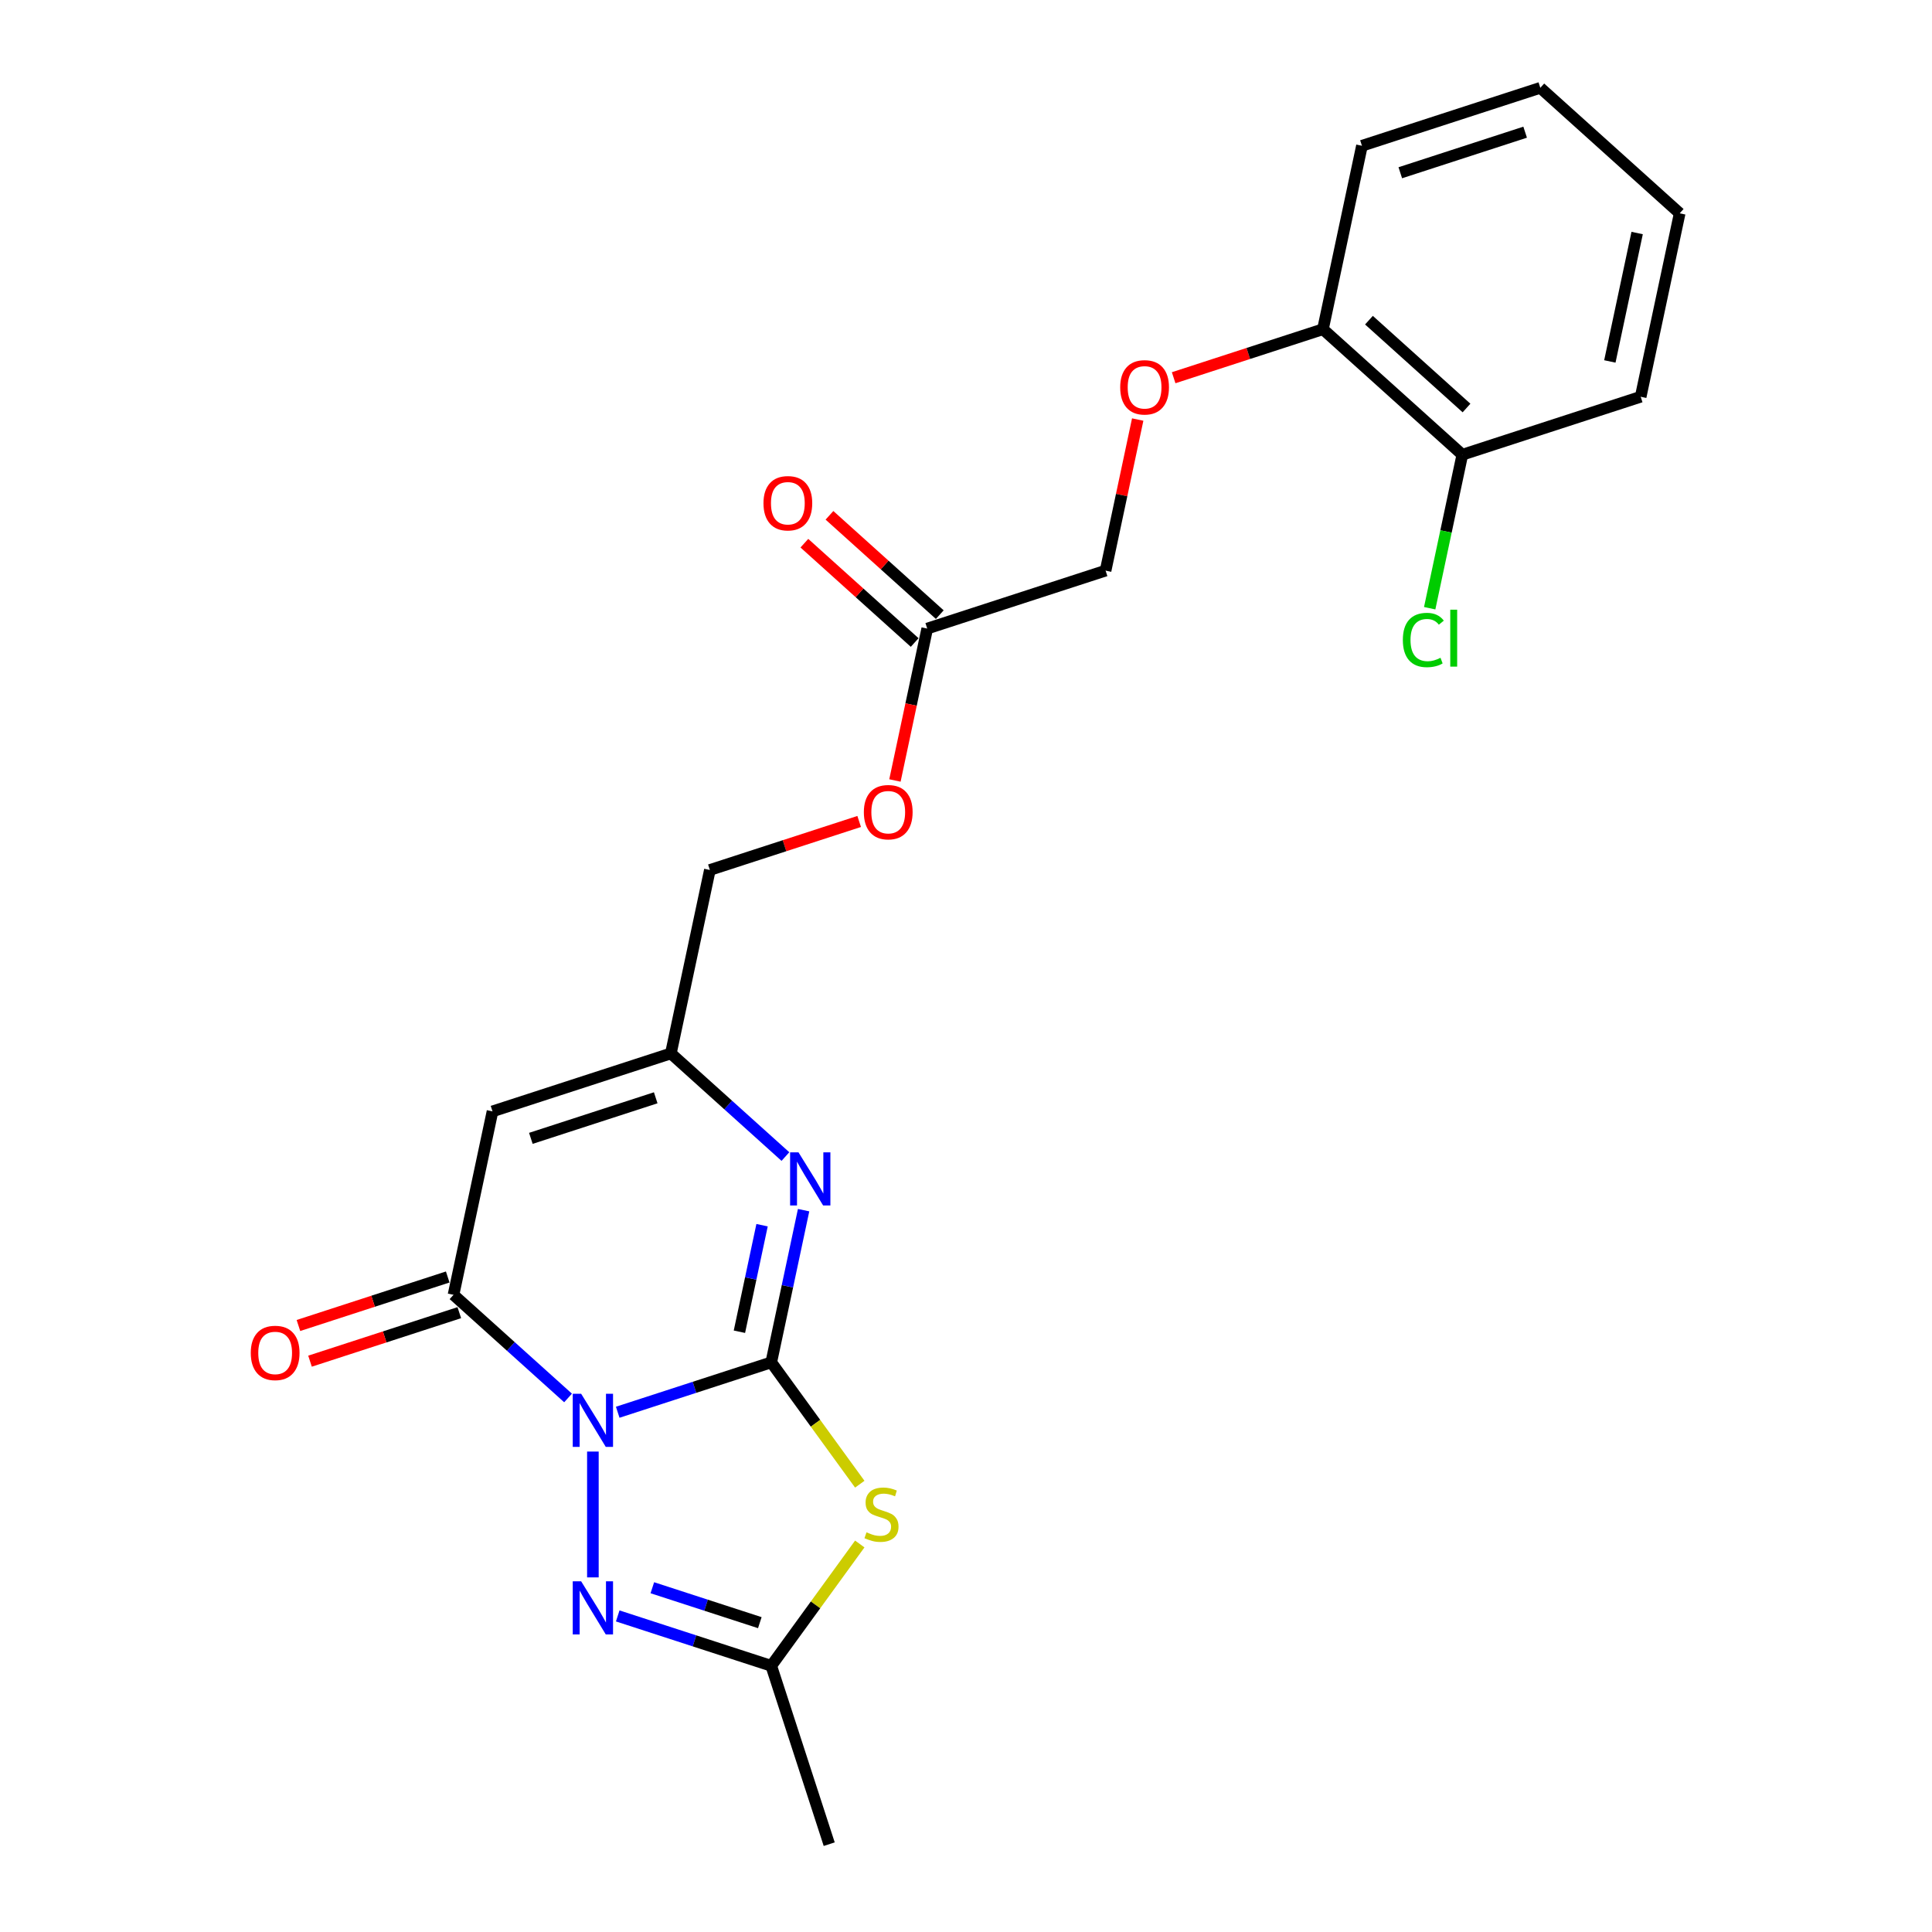 <?xml version='1.0' encoding='iso-8859-1'?>
<svg version='1.1' baseProfile='full'
              xmlns='http://www.w3.org/2000/svg'
                      xmlns:rdkit='http://www.rdkit.org/xml'
                      xmlns:xlink='http://www.w3.org/1999/xlink'
                  xml:space='preserve'
width='1000px' height='1000px' viewBox='0 0 1000 1000'>
<!-- END OF HEADER -->
<rect style='opacity:1.0;fill:#FFFFFF;stroke:none' width='1000' height='1000' x='0' y='0'> </rect>
<path class='bond-0' d='M 319.731,730.977 L 359.466,718.067' style='fill:none;fill-rule:evenodd;stroke:#0000FF;stroke-width:6px;stroke-linecap:butt;stroke-linejoin:miter;stroke-opacity:1' />
<path class='bond-0' d='M 359.466,718.067 L 399.2,705.156' style='fill:none;fill-rule:evenodd;stroke:#000000;stroke-width:6px;stroke-linecap:butt;stroke-linejoin:miter;stroke-opacity:1' />
<path class='bond-2' d='M 294.026,723.581 L 264.383,696.89' style='fill:none;fill-rule:evenodd;stroke:#0000FF;stroke-width:6px;stroke-linecap:butt;stroke-linejoin:miter;stroke-opacity:1' />
<path class='bond-2' d='M 264.383,696.89 L 234.739,670.199' style='fill:none;fill-rule:evenodd;stroke:#000000;stroke-width:6px;stroke-linecap:butt;stroke-linejoin:miter;stroke-opacity:1' />
<path class='bond-3' d='M 306.878,751.326 L 306.878,816.458' style='fill:none;fill-rule:evenodd;stroke:#0000FF;stroke-width:6px;stroke-linecap:butt;stroke-linejoin:miter;stroke-opacity:1' />
<path class='bond-1' d='M 399.2,705.156 L 422.109,736.687' style='fill:none;fill-rule:evenodd;stroke:#000000;stroke-width:6px;stroke-linecap:butt;stroke-linejoin:miter;stroke-opacity:1' />
<path class='bond-1' d='M 422.109,736.687 L 445.017,768.218' style='fill:none;fill-rule:evenodd;stroke:#CCCC00;stroke-width:6px;stroke-linecap:butt;stroke-linejoin:miter;stroke-opacity:1' />
<path class='bond-4' d='M 399.2,705.156 L 407.573,665.767' style='fill:none;fill-rule:evenodd;stroke:#000000;stroke-width:6px;stroke-linecap:butt;stroke-linejoin:miter;stroke-opacity:1' />
<path class='bond-4' d='M 407.573,665.767 L 415.945,626.377' style='fill:none;fill-rule:evenodd;stroke:#0000FF;stroke-width:6px;stroke-linecap:butt;stroke-linejoin:miter;stroke-opacity:1' />
<path class='bond-4' d='M 382.722,689.303 L 388.583,661.73' style='fill:none;fill-rule:evenodd;stroke:#000000;stroke-width:6px;stroke-linecap:butt;stroke-linejoin:miter;stroke-opacity:1' />
<path class='bond-4' d='M 388.583,661.73 L 394.443,634.157' style='fill:none;fill-rule:evenodd;stroke:#0000FF;stroke-width:6px;stroke-linecap:butt;stroke-linejoin:miter;stroke-opacity:1' />
<path class='bond-23' d='M 445.017,799.162 L 422.109,830.693' style='fill:none;fill-rule:evenodd;stroke:#CCCC00;stroke-width:6px;stroke-linecap:butt;stroke-linejoin:miter;stroke-opacity:1' />
<path class='bond-23' d='M 422.109,830.693 L 399.2,862.224' style='fill:none;fill-rule:evenodd;stroke:#000000;stroke-width:6px;stroke-linecap:butt;stroke-linejoin:miter;stroke-opacity:1' />
<path class='bond-5' d='M 234.739,670.199 L 254.922,575.247' style='fill:none;fill-rule:evenodd;stroke:#000000;stroke-width:6px;stroke-linecap:butt;stroke-linejoin:miter;stroke-opacity:1' />
<path class='bond-9' d='M 231.739,660.967 L 193.102,673.521' style='fill:none;fill-rule:evenodd;stroke:#000000;stroke-width:6px;stroke-linecap:butt;stroke-linejoin:miter;stroke-opacity:1' />
<path class='bond-9' d='M 193.102,673.521 L 154.464,686.075' style='fill:none;fill-rule:evenodd;stroke:#FF0000;stroke-width:6px;stroke-linecap:butt;stroke-linejoin:miter;stroke-opacity:1' />
<path class='bond-9' d='M 237.739,679.431 L 199.101,691.985' style='fill:none;fill-rule:evenodd;stroke:#000000;stroke-width:6px;stroke-linecap:butt;stroke-linejoin:miter;stroke-opacity:1' />
<path class='bond-9' d='M 199.101,691.985 L 160.463,704.539' style='fill:none;fill-rule:evenodd;stroke:#FF0000;stroke-width:6px;stroke-linecap:butt;stroke-linejoin:miter;stroke-opacity:1' />
<path class='bond-6' d='M 319.731,836.402 L 359.466,849.313' style='fill:none;fill-rule:evenodd;stroke:#0000FF;stroke-width:6px;stroke-linecap:butt;stroke-linejoin:miter;stroke-opacity:1' />
<path class='bond-6' d='M 359.466,849.313 L 399.2,862.224' style='fill:none;fill-rule:evenodd;stroke:#000000;stroke-width:6px;stroke-linecap:butt;stroke-linejoin:miter;stroke-opacity:1' />
<path class='bond-6' d='M 337.651,821.811 L 365.465,830.849' style='fill:none;fill-rule:evenodd;stroke:#0000FF;stroke-width:6px;stroke-linecap:butt;stroke-linejoin:miter;stroke-opacity:1' />
<path class='bond-6' d='M 365.465,830.849 L 393.279,839.886' style='fill:none;fill-rule:evenodd;stroke:#000000;stroke-width:6px;stroke-linecap:butt;stroke-linejoin:miter;stroke-opacity:1' />
<path class='bond-24' d='M 406.53,598.632 L 376.887,571.941' style='fill:none;fill-rule:evenodd;stroke:#0000FF;stroke-width:6px;stroke-linecap:butt;stroke-linejoin:miter;stroke-opacity:1' />
<path class='bond-24' d='M 376.887,571.941 L 347.244,545.25' style='fill:none;fill-rule:evenodd;stroke:#000000;stroke-width:6px;stroke-linecap:butt;stroke-linejoin:miter;stroke-opacity:1' />
<path class='bond-7' d='M 254.922,575.247 L 347.244,545.25' style='fill:none;fill-rule:evenodd;stroke:#000000;stroke-width:6px;stroke-linecap:butt;stroke-linejoin:miter;stroke-opacity:1' />
<path class='bond-7' d='M 274.77,589.212 L 339.395,568.214' style='fill:none;fill-rule:evenodd;stroke:#000000;stroke-width:6px;stroke-linecap:butt;stroke-linejoin:miter;stroke-opacity:1' />
<path class='bond-18' d='M 399.2,862.224 L 429.198,954.545' style='fill:none;fill-rule:evenodd;stroke:#000000;stroke-width:6px;stroke-linecap:butt;stroke-linejoin:miter;stroke-opacity:1' />
<path class='bond-15' d='M 347.244,545.25 L 367.426,450.298' style='fill:none;fill-rule:evenodd;stroke:#000000;stroke-width:6px;stroke-linecap:butt;stroke-linejoin:miter;stroke-opacity:1' />
<path class='bond-8' d='M 479.931,325.349 L 471.575,364.662' style='fill:none;fill-rule:evenodd;stroke:#000000;stroke-width:6px;stroke-linecap:butt;stroke-linejoin:miter;stroke-opacity:1' />
<path class='bond-8' d='M 471.575,364.662 L 463.219,403.974' style='fill:none;fill-rule:evenodd;stroke:#FF0000;stroke-width:6px;stroke-linecap:butt;stroke-linejoin:miter;stroke-opacity:1' />
<path class='bond-12' d='M 486.426,318.136 L 457.88,292.432' style='fill:none;fill-rule:evenodd;stroke:#000000;stroke-width:6px;stroke-linecap:butt;stroke-linejoin:miter;stroke-opacity:1' />
<path class='bond-12' d='M 457.88,292.432 L 429.333,266.729' style='fill:none;fill-rule:evenodd;stroke:#FF0000;stroke-width:6px;stroke-linecap:butt;stroke-linejoin:miter;stroke-opacity:1' />
<path class='bond-12' d='M 473.435,332.563 L 444.889,306.86' style='fill:none;fill-rule:evenodd;stroke:#000000;stroke-width:6px;stroke-linecap:butt;stroke-linejoin:miter;stroke-opacity:1' />
<path class='bond-12' d='M 444.889,306.86 L 416.342,281.157' style='fill:none;fill-rule:evenodd;stroke:#FF0000;stroke-width:6px;stroke-linecap:butt;stroke-linejoin:miter;stroke-opacity:1' />
<path class='bond-16' d='M 479.931,325.349 L 572.253,295.352' style='fill:none;fill-rule:evenodd;stroke:#000000;stroke-width:6px;stroke-linecap:butt;stroke-linejoin:miter;stroke-opacity:1' />
<path class='bond-10' d='M 588.874,217.155 L 580.563,256.254' style='fill:none;fill-rule:evenodd;stroke:#FF0000;stroke-width:6px;stroke-linecap:butt;stroke-linejoin:miter;stroke-opacity:1' />
<path class='bond-10' d='M 580.563,256.254 L 572.253,295.352' style='fill:none;fill-rule:evenodd;stroke:#000000;stroke-width:6px;stroke-linecap:butt;stroke-linejoin:miter;stroke-opacity:1' />
<path class='bond-11' d='M 607.482,195.512 L 646.119,182.958' style='fill:none;fill-rule:evenodd;stroke:#FF0000;stroke-width:6px;stroke-linecap:butt;stroke-linejoin:miter;stroke-opacity:1' />
<path class='bond-11' d='M 646.119,182.958 L 684.757,170.403' style='fill:none;fill-rule:evenodd;stroke:#000000;stroke-width:6px;stroke-linecap:butt;stroke-linejoin:miter;stroke-opacity:1' />
<path class='bond-13' d='M 684.757,170.403 L 756.896,235.358' style='fill:none;fill-rule:evenodd;stroke:#000000;stroke-width:6px;stroke-linecap:butt;stroke-linejoin:miter;stroke-opacity:1' />
<path class='bond-13' d='M 708.569,165.719 L 759.066,211.187' style='fill:none;fill-rule:evenodd;stroke:#000000;stroke-width:6px;stroke-linecap:butt;stroke-linejoin:miter;stroke-opacity:1' />
<path class='bond-19' d='M 684.757,170.403 L 704.94,75.452' style='fill:none;fill-rule:evenodd;stroke:#000000;stroke-width:6px;stroke-linecap:butt;stroke-linejoin:miter;stroke-opacity:1' />
<path class='bond-17' d='M 756.896,235.358 L 748.452,275.087' style='fill:none;fill-rule:evenodd;stroke:#000000;stroke-width:6px;stroke-linecap:butt;stroke-linejoin:miter;stroke-opacity:1' />
<path class='bond-17' d='M 748.452,275.087 L 740.007,314.817' style='fill:none;fill-rule:evenodd;stroke:#00CC00;stroke-width:6px;stroke-linecap:butt;stroke-linejoin:miter;stroke-opacity:1' />
<path class='bond-20' d='M 756.896,235.358 L 849.218,205.361' style='fill:none;fill-rule:evenodd;stroke:#000000;stroke-width:6px;stroke-linecap:butt;stroke-linejoin:miter;stroke-opacity:1' />
<path class='bond-14' d='M 444.702,425.19 L 406.064,437.744' style='fill:none;fill-rule:evenodd;stroke:#FF0000;stroke-width:6px;stroke-linecap:butt;stroke-linejoin:miter;stroke-opacity:1' />
<path class='bond-14' d='M 406.064,437.744 L 367.426,450.298' style='fill:none;fill-rule:evenodd;stroke:#000000;stroke-width:6px;stroke-linecap:butt;stroke-linejoin:miter;stroke-opacity:1' />
<path class='bond-21' d='M 704.94,75.452 L 797.262,45.455' style='fill:none;fill-rule:evenodd;stroke:#000000;stroke-width:6px;stroke-linecap:butt;stroke-linejoin:miter;stroke-opacity:1' />
<path class='bond-21' d='M 724.787,89.416 L 789.413,68.418' style='fill:none;fill-rule:evenodd;stroke:#000000;stroke-width:6px;stroke-linecap:butt;stroke-linejoin:miter;stroke-opacity:1' />
<path class='bond-25' d='M 849.218,205.361 L 869.401,110.409' style='fill:none;fill-rule:evenodd;stroke:#000000;stroke-width:6px;stroke-linecap:butt;stroke-linejoin:miter;stroke-opacity:1' />
<path class='bond-25' d='M 833.255,187.081 L 847.383,120.615' style='fill:none;fill-rule:evenodd;stroke:#000000;stroke-width:6px;stroke-linecap:butt;stroke-linejoin:miter;stroke-opacity:1' />
<path class='bond-22' d='M 797.262,45.455 L 869.401,110.409' style='fill:none;fill-rule:evenodd;stroke:#000000;stroke-width:6px;stroke-linecap:butt;stroke-linejoin:miter;stroke-opacity:1' />
<path  class='atom-0' d='M 300.802 721.408
L 309.81 735.969
Q 310.703 737.406, 312.14 740.007
Q 313.577 742.609, 313.654 742.764
L 313.654 721.408
L 317.304 721.408
L 317.304 748.899
L 313.538 748.899
L 303.869 732.979
Q 302.743 731.115, 301.539 728.98
Q 300.375 726.844, 300.025 726.184
L 300.025 748.899
L 296.453 748.899
L 296.453 721.408
L 300.802 721.408
' fill='#0000FF'/>
<path  class='atom-2' d='M 448.493 793.125
Q 448.803 793.242, 450.085 793.785
Q 451.366 794.329, 452.764 794.679
Q 454.2 794.989, 455.598 794.989
Q 458.2 794.989, 459.714 793.747
Q 461.229 792.465, 461.229 790.252
Q 461.229 788.738, 460.452 787.806
Q 459.714 786.874, 458.549 786.369
Q 457.384 785.864, 455.443 785.282
Q 452.997 784.544, 451.521 783.845
Q 450.085 783.146, 449.036 781.671
Q 448.027 780.195, 448.027 777.71
Q 448.027 774.254, 450.356 772.119
Q 452.725 769.983, 457.384 769.983
Q 460.568 769.983, 464.18 771.498
L 463.286 774.487
Q 459.986 773.128, 457.501 773.128
Q 454.822 773.128, 453.346 774.254
Q 451.871 775.342, 451.91 777.244
Q 451.91 778.72, 452.647 779.613
Q 453.424 780.506, 454.511 781.011
Q 455.637 781.515, 457.501 782.098
Q 459.986 782.874, 461.462 783.651
Q 462.937 784.428, 463.985 786.02
Q 465.073 787.573, 465.073 790.252
Q 465.073 794.057, 462.51 796.115
Q 459.986 798.134, 455.754 798.134
Q 453.307 798.134, 451.444 797.591
Q 449.619 797.086, 447.444 796.193
L 448.493 793.125
' fill='#CCCC00'/>
<path  class='atom-4' d='M 300.802 818.481
L 309.81 833.042
Q 310.703 834.478, 312.14 837.08
Q 313.577 839.682, 313.654 839.837
L 313.654 818.481
L 317.304 818.481
L 317.304 845.972
L 313.538 845.972
L 303.869 830.052
Q 302.743 828.188, 301.539 826.053
Q 300.375 823.917, 300.025 823.257
L 300.025 845.972
L 296.453 845.972
L 296.453 818.481
L 300.802 818.481
' fill='#0000FF'/>
<path  class='atom-5' d='M 413.306 596.459
L 422.315 611.02
Q 423.208 612.457, 424.644 615.058
Q 426.081 617.66, 426.159 617.815
L 426.159 596.459
L 429.809 596.459
L 429.809 623.95
L 426.042 623.95
L 416.374 608.03
Q 415.248 606.166, 414.044 604.031
Q 412.879 601.895, 412.53 601.235
L 412.53 623.95
L 408.957 623.95
L 408.957 596.459
L 413.306 596.459
' fill='#0000FF'/>
<path  class='atom-10' d='M 129.798 700.274
Q 129.798 693.673, 133.059 689.984
Q 136.321 686.295, 142.417 686.295
Q 148.514 686.295, 151.775 689.984
Q 155.037 693.673, 155.037 700.274
Q 155.037 706.952, 151.736 710.758
Q 148.436 714.524, 142.417 714.524
Q 136.36 714.524, 133.059 710.758
Q 129.798 706.991, 129.798 700.274
M 142.417 711.418
Q 146.611 711.418, 148.863 708.622
Q 151.154 705.788, 151.154 700.274
Q 151.154 694.877, 148.863 692.158
Q 146.611 689.402, 142.417 689.402
Q 138.224 689.402, 135.933 692.12
Q 133.681 694.838, 133.681 700.274
Q 133.681 705.826, 135.933 708.622
Q 138.224 711.418, 142.417 711.418
' fill='#FF0000'/>
<path  class='atom-11' d='M 579.816 200.478
Q 579.816 193.877, 583.077 190.189
Q 586.339 186.5, 592.435 186.5
Q 598.531 186.5, 601.793 190.189
Q 605.055 193.877, 605.055 200.478
Q 605.055 207.157, 601.754 210.962
Q 598.454 214.729, 592.435 214.729
Q 586.378 214.729, 583.077 210.962
Q 579.816 207.196, 579.816 200.478
M 592.435 211.622
Q 596.629 211.622, 598.881 208.827
Q 601.172 205.992, 601.172 200.478
Q 601.172 195.081, 598.881 192.363
Q 596.629 189.606, 592.435 189.606
Q 588.242 189.606, 585.951 192.324
Q 583.699 195.042, 583.699 200.478
Q 583.699 206.031, 585.951 208.827
Q 588.242 211.622, 592.435 211.622
' fill='#FF0000'/>
<path  class='atom-13' d='M 395.172 260.473
Q 395.172 253.872, 398.434 250.183
Q 401.695 246.494, 407.791 246.494
Q 413.888 246.494, 417.149 250.183
Q 420.411 253.872, 420.411 260.473
Q 420.411 267.151, 417.11 270.957
Q 413.81 274.723, 407.791 274.723
Q 401.734 274.723, 398.434 270.957
Q 395.172 267.19, 395.172 260.473
M 407.791 271.617
Q 411.985 271.617, 414.237 268.821
Q 416.528 265.986, 416.528 260.473
Q 416.528 255.075, 414.237 252.357
Q 411.985 249.6, 407.791 249.6
Q 403.598 249.6, 401.307 252.319
Q 399.055 255.037, 399.055 260.473
Q 399.055 266.025, 401.307 268.821
Q 403.598 271.617, 407.791 271.617
' fill='#FF0000'/>
<path  class='atom-15' d='M 447.129 420.379
Q 447.129 413.778, 450.39 410.089
Q 453.652 406.4, 459.748 406.4
Q 465.844 406.4, 469.106 410.089
Q 472.368 413.778, 472.368 420.379
Q 472.368 427.057, 469.067 430.863
Q 465.767 434.629, 459.748 434.629
Q 453.691 434.629, 450.39 430.863
Q 447.129 427.096, 447.129 420.379
M 459.748 431.523
Q 463.942 431.523, 466.194 428.727
Q 468.485 425.893, 468.485 420.379
Q 468.485 414.982, 466.194 412.264
Q 463.942 409.507, 459.748 409.507
Q 455.555 409.507, 453.264 412.225
Q 451.012 414.943, 451.012 420.379
Q 451.012 425.931, 453.264 428.727
Q 455.555 431.523, 459.748 431.523
' fill='#FF0000'/>
<path  class='atom-18' d='M 726.113 331.261
Q 726.113 324.427, 729.297 320.855
Q 732.52 317.244, 738.616 317.244
Q 744.285 317.244, 747.314 321.243
L 744.751 323.34
Q 742.538 320.428, 738.616 320.428
Q 734.462 320.428, 732.248 323.223
Q 730.074 325.98, 730.074 331.261
Q 730.074 336.697, 732.326 339.493
Q 734.617 342.288, 739.044 342.288
Q 742.072 342.288, 745.606 340.463
L 746.693 343.376
Q 745.256 344.308, 743.082 344.851
Q 740.907 345.395, 738.5 345.395
Q 732.52 345.395, 729.297 341.745
Q 726.113 338.095, 726.113 331.261
' fill='#00CC00'/>
<path  class='atom-18' d='M 750.653 315.574
L 754.226 315.574
L 754.226 345.045
L 750.653 345.045
L 750.653 315.574
' fill='#00CC00'/>
</svg>
